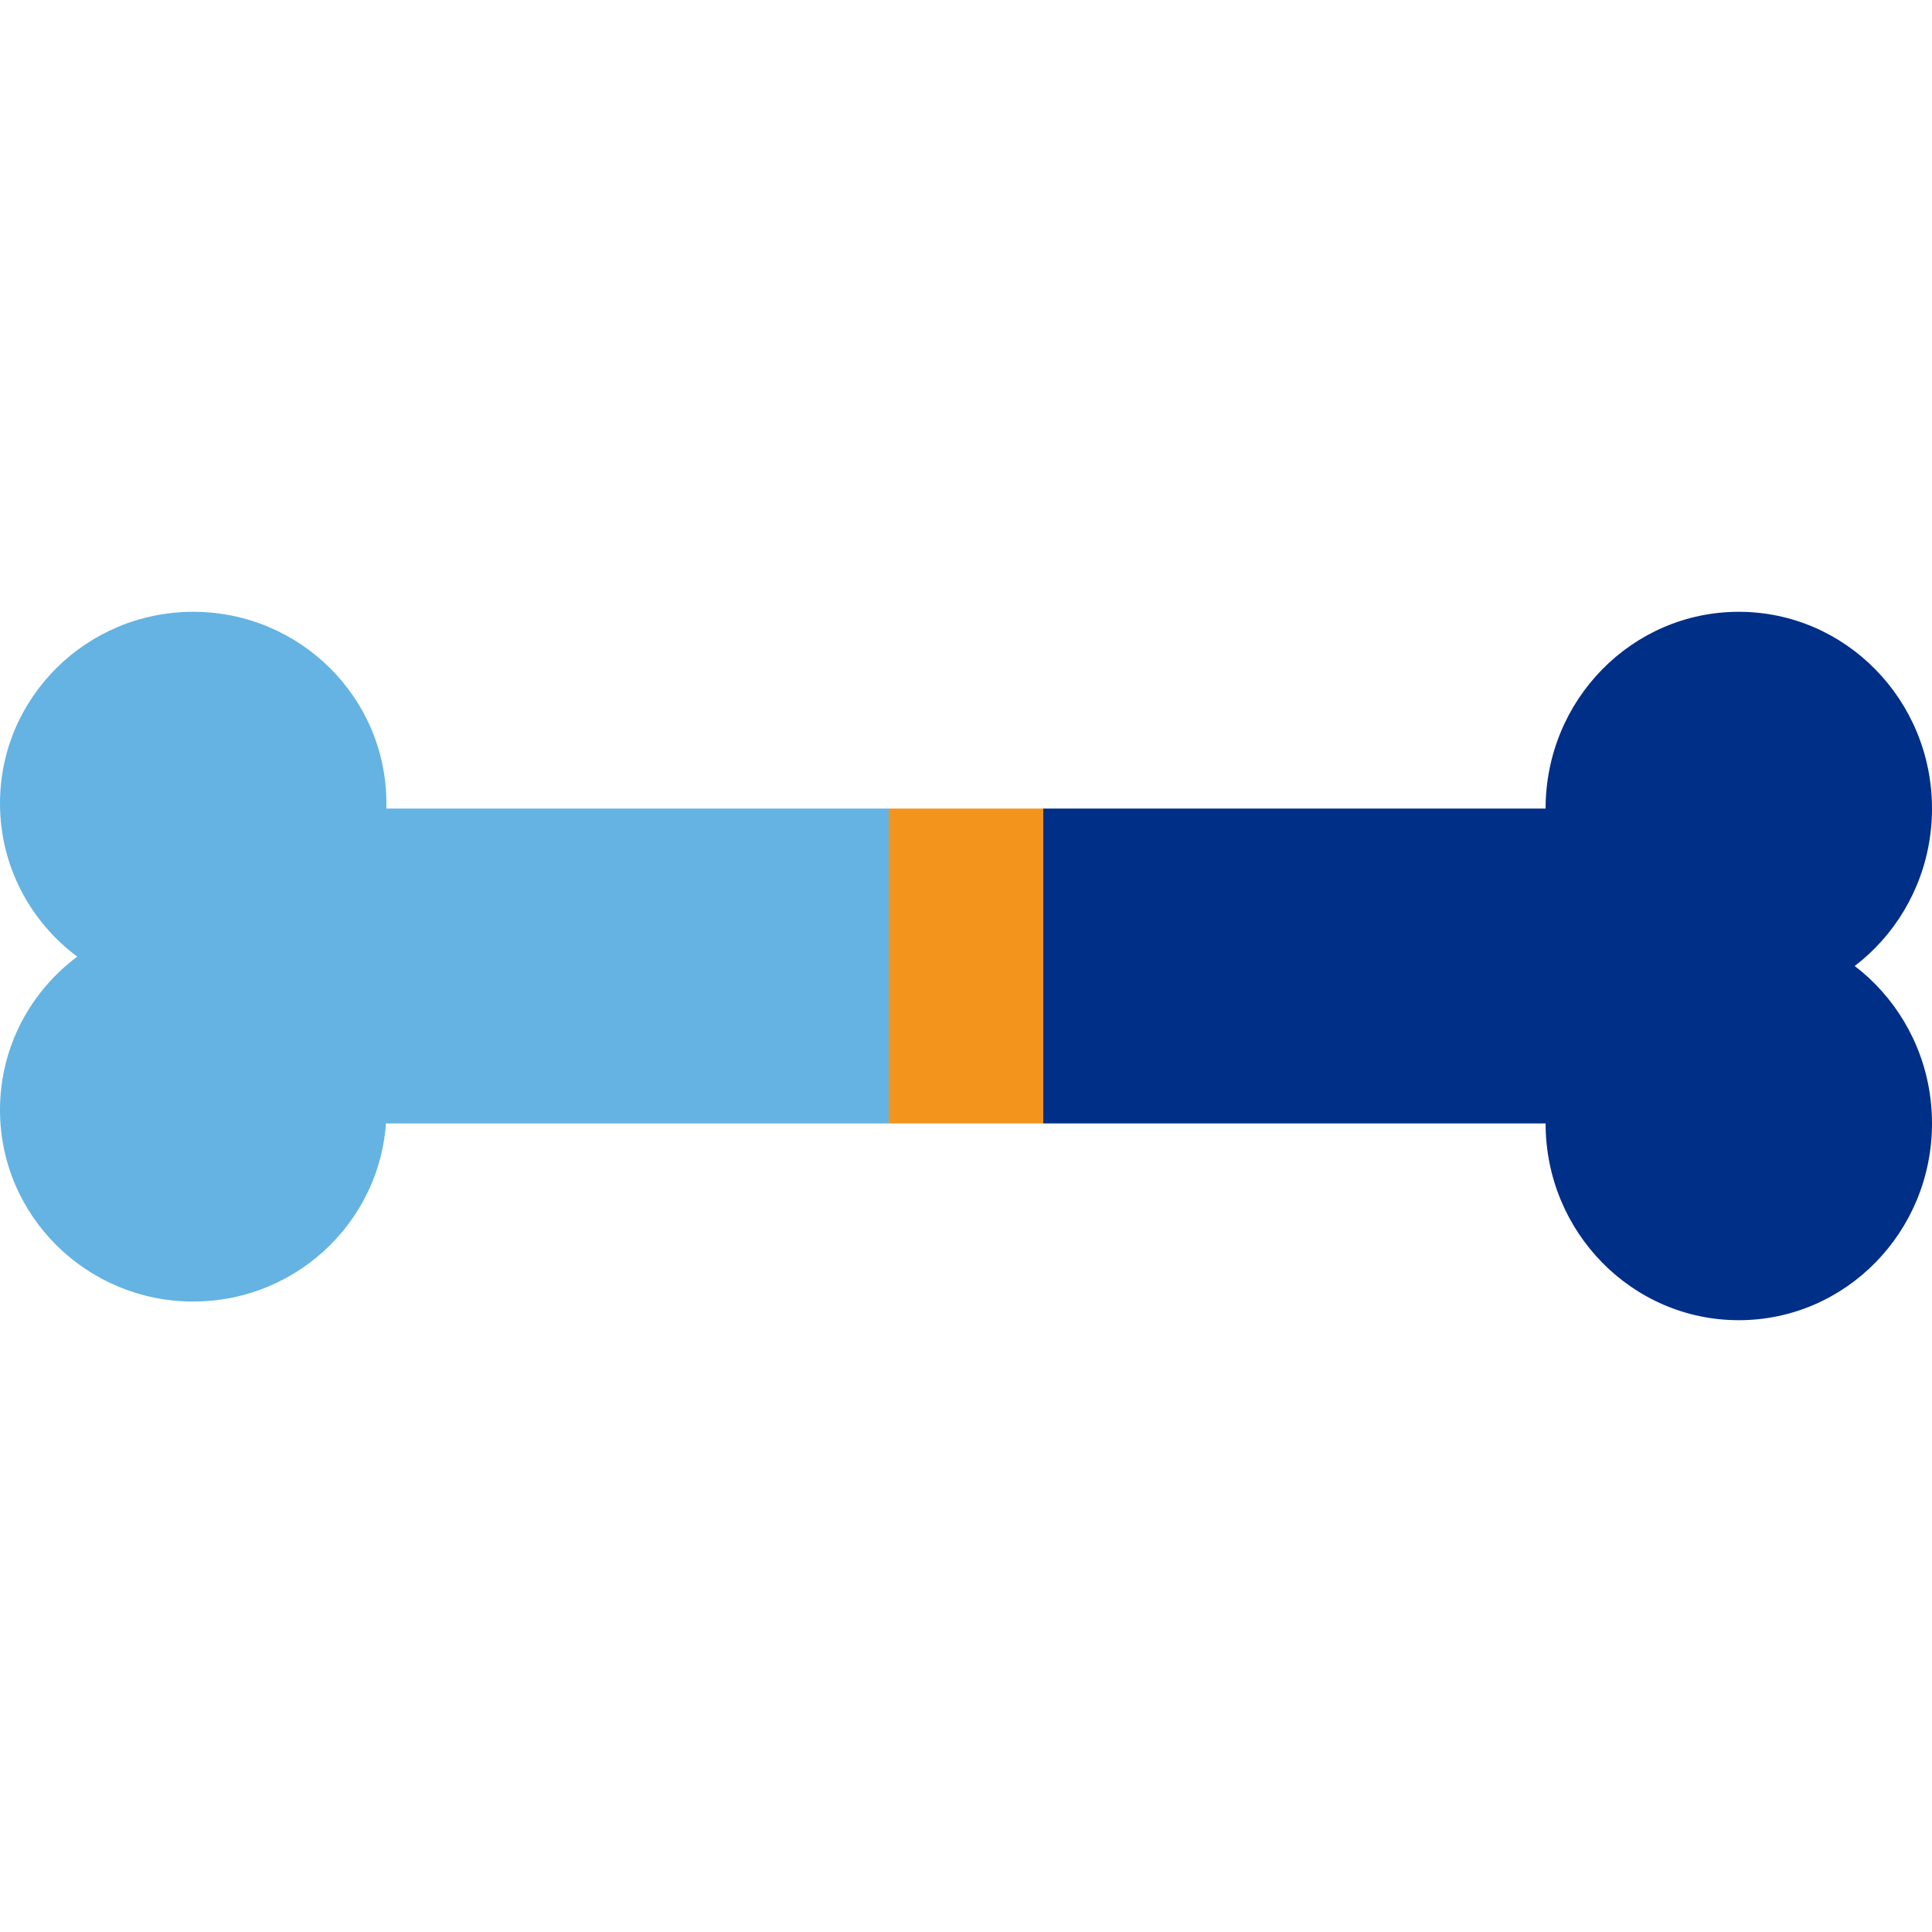 <?xml version="1.0" encoding="UTF-8" standalone="no"?>
<svg width="120px" height="120px" viewBox="0 0 120 120" version="1.1" xmlns="http://www.w3.org/2000/svg" xmlns:xlink="http://www.w3.org/1999/xlink" xmlns:sketch="http://www.bohemiancoding.com/sketch/ns">
    <!-- Generator: Sketch 3.2.2 (9983) - http://www.bohemiancoding.com/sketch -->
    <title>usa.icon.27</title>
    <desc>Created with Sketch.</desc>
    <defs></defs>
    <g id="Usana" stroke="none" stroke-width="1" fill="none" fill-rule="evenodd" sketch:type="MSPage">
        <g id="usa.icon.27" sketch:type="MSArtboardGroup">
            <ellipse id="Oval-267" fill="#002F87" sketch:type="MSShapeGroup" cx="108" cy="50.222" rx="12" ry="12.222"></ellipse>
            <ellipse id="Oval-268" fill="#002F87" sketch:type="MSShapeGroup" cx="108" cy="69.778" rx="12" ry="12.222"></ellipse>
            <path d="M19.201,59.42 C22.115,57.249 24,53.793 24,49.9 C24,43.328 18.627,38 12,38 C5.373,38 0,43.328 0,49.9 C0,53.793 1.885,57.249 4.799,59.42 C1.885,61.591 0,65.047 0,68.94 C0,75.512 5.373,80.84 12,80.84 C18.627,80.84 24,75.512 24,68.94 C24,65.047 22.115,61.591 19.201,59.42 Z" id="Oval-270" fill="#64B3E3" sketch:type="MSShapeGroup"></path>
            <rect id="Rectangle-624" fill="#64B3E3" sketch:type="MSShapeGroup" x="12" y="50.222" width="43.2" height="19.556"></rect>
            <rect id="Rectangle-625" fill="#002F87" sketch:type="MSShapeGroup" x="64.8" y="50.222" width="43.2" height="19.556"></rect>
            <rect id="Rectangle-626" fill="#F3941D" sketch:type="MSShapeGroup" x="55.2" y="50.222" width="9.6" height="19.556"></rect>
        </g>
    </g>
</svg>